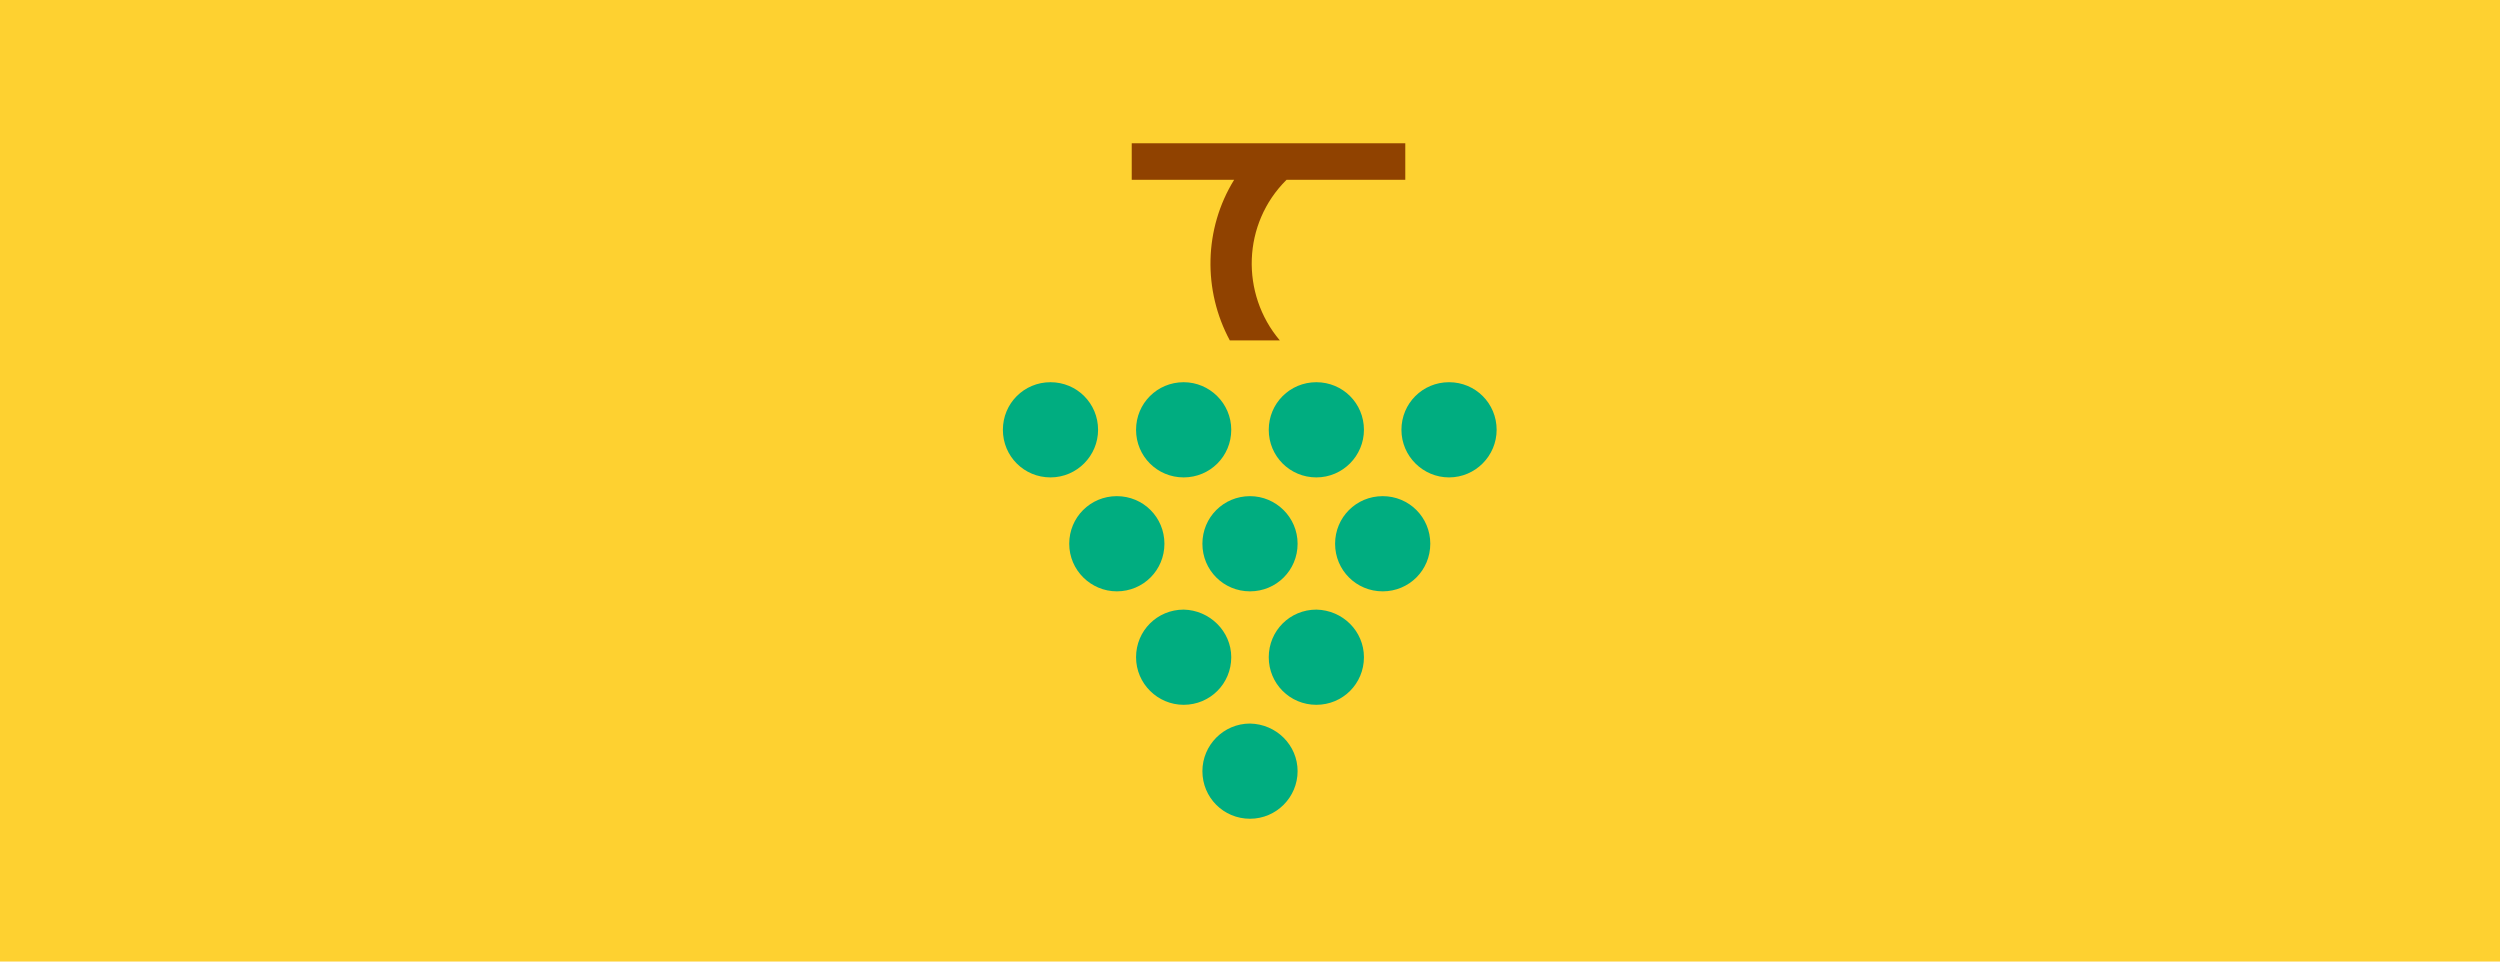 <?xml version="1.0" encoding="utf-8"?>
<!-- Generator: Adobe Illustrator 15.1.0, SVG Export Plug-In . SVG Version: 6.00 Build 0)  -->
<!DOCTYPE svg PUBLIC "-//W3C//DTD SVG 1.1//EN" "http://www.w3.org/Graphics/SVG/1.1/DTD/svg11.dtd">
<svg version="1.1" xmlns="http://www.w3.org/2000/svg" xmlns:xlink="http://www.w3.org/1999/xlink" x="0px" y="0px" width="520px" height="100%" viewBox="0 0 520 200" enable-background="new 0 0 520 200" xml:space="preserve" preserveAspectRatio="none">
<g id="FONDS">
	<rect fill="#FED130" width="520" height="200"/>
</g>
<g id="ILLUS">
	<g>
		<g>
			<path fill="#00AD80" d="M269.9,160.4c0,5.4-4.4,9.9-9.9,9.9c-5.5,0-9.9-4.4-9.9-9.9c0-5.4,4.4-9.9,9.9-9.9
				C265.5,150.6,269.9,155,269.9,160.4z"/>
			<g>
				<path fill="#00AD80" d="M256.1,136.7c0,5.5-4.4,9.9-9.9,9.9c-5.4,0-9.9-4.4-9.9-9.9c0-5.5,4.4-9.9,9.9-9.9
					C251.6,126.9,256.1,131.3,256.1,136.7z"/>
				<path fill="#00AD80" d="M283.7,136.7c0,5.5-4.4,9.9-9.9,9.9c-5.5,0-9.9-4.4-9.9-9.9c0-5.5,4.4-9.9,9.9-9.9
					C279.3,126.9,283.7,131.3,283.7,136.7z"/>
			</g>
			<g>
				<path fill="#00AD80" d="M242.2,113.1c0,5.5-4.4,9.9-9.9,9.9c-5.4,0-9.9-4.4-9.9-9.9c0-5.5,4.4-9.9,9.9-9.9
					C237.8,103.2,242.2,107.6,242.2,113.1z"/>
				<path fill="#00AD80" d="M269.9,113.1c0,5.5-4.4,9.9-9.9,9.9c-5.5,0-9.9-4.4-9.9-9.9c0-5.5,4.4-9.9,9.9-9.9
					C265.4,103.2,269.9,107.6,269.9,113.1z"/>
				<path fill="#00AD80" d="M297.5,113.1c0,5.5-4.4,9.9-9.9,9.9c-5.5,0-9.9-4.4-9.9-9.9c0-5.5,4.4-9.9,9.9-9.9
					C293.1,103.2,297.5,107.6,297.5,113.1z"/>
			</g>
			<path fill="#00AD80" d="M228.4,89.4c0,5.4-4.4,9.9-9.9,9.9c-5.5,0-9.9-4.4-9.9-9.9c0-5.5,4.4-9.9,9.9-9.9
				C224,79.5,228.4,83.9,228.4,89.4z"/>
			<path fill="#00AD80" d="M256.1,89.4c0,5.5-4.4,9.9-9.9,9.9c-5.5,0-9.9-4.4-9.9-9.9c0-5.5,4.4-9.9,9.9-9.9
				C251.6,79.5,256.1,83.9,256.1,89.4z"/>
			<path fill="#00AD80" d="M283.7,89.4c0,5.4-4.4,9.9-9.9,9.9c-5.5,0-9.9-4.4-9.9-9.9c0-5.5,4.4-9.9,9.9-9.9
				C279.3,79.5,283.7,83.9,283.7,89.4z"/>
			<path fill="#00AD80" d="M311.3,89.4c0,5.4-4.4,9.9-9.9,9.9c-5.4,0-9.9-4.4-9.9-9.9c0-5.5,4.4-9.9,9.9-9.9
				C306.9,79.5,311.3,83.9,311.3,89.4z"/>
		</g>
		<path fill="#904200" d="M235.4,29.7v7.7l21.3,0c-6.3,10.2-6.5,23-0.9,33.4h10.4c-8.2-9.7-7.8-24.3,1.4-33.4l24.7,0v-7.6H235.4z"/>
	</g>
</g>
</svg>
